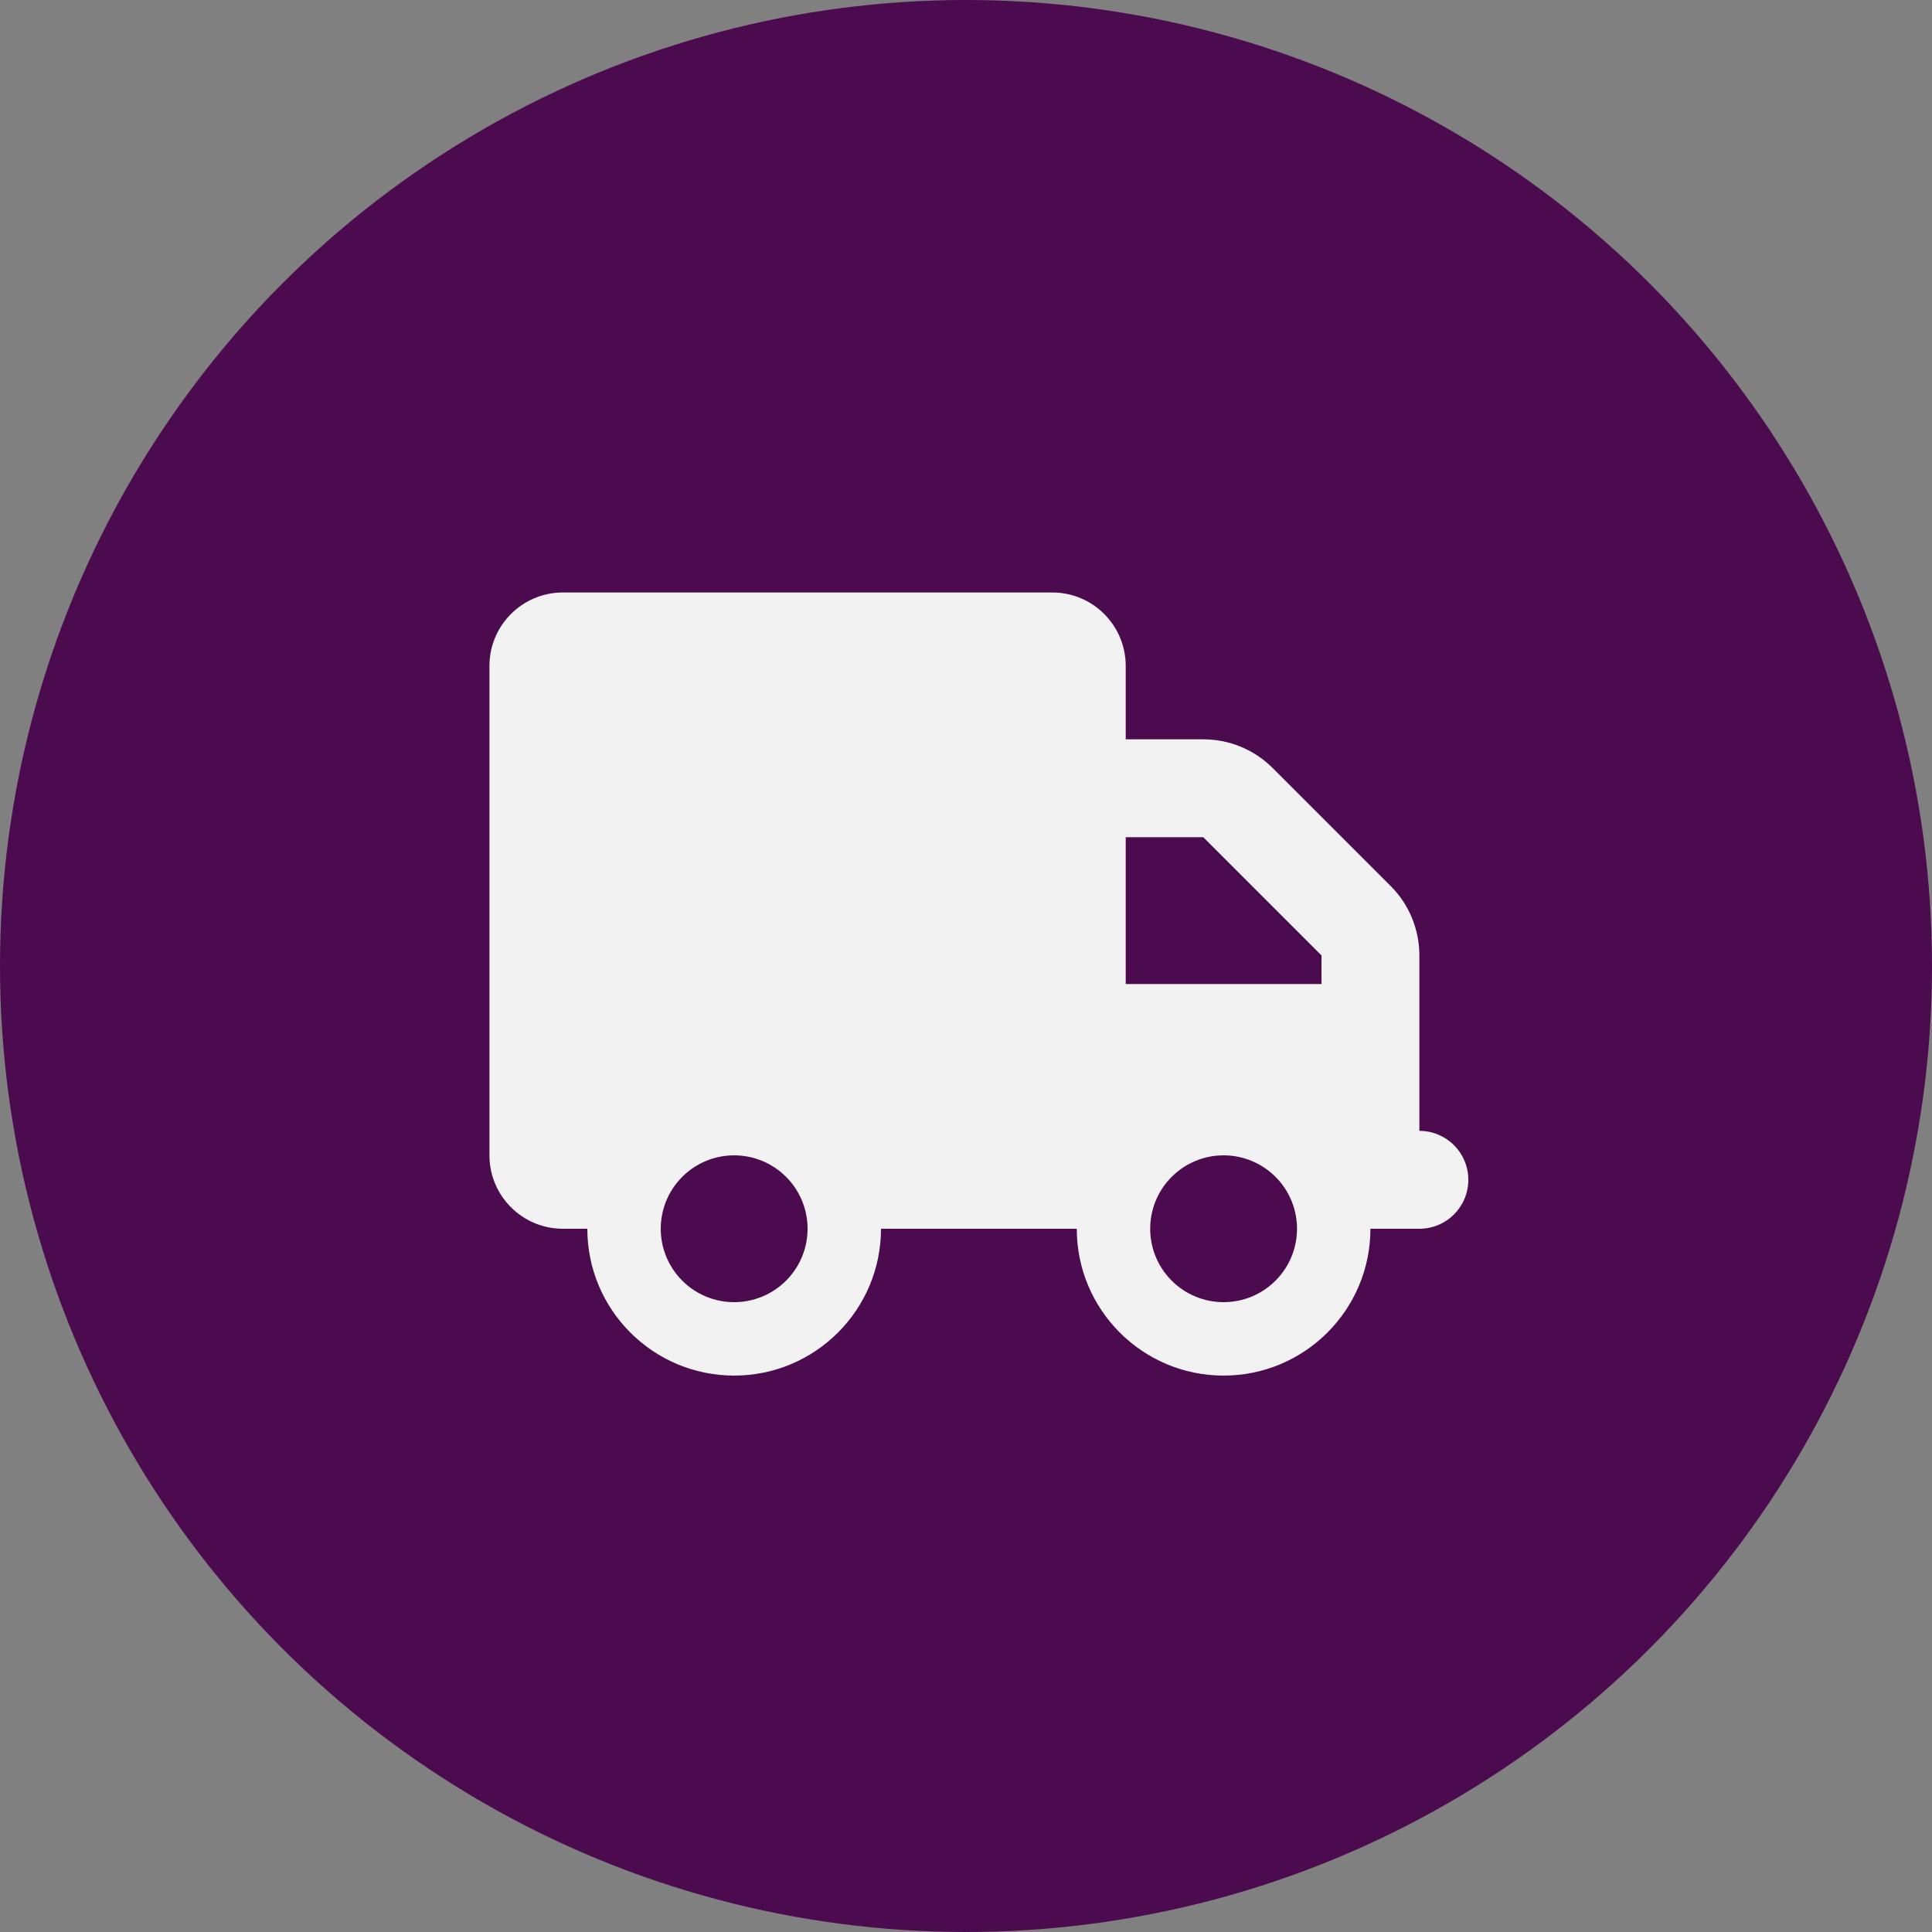 <svg width="75" height="75" viewBox="0 0 75 75" fill="none" xmlns="http://www.w3.org/2000/svg">
<rect x="0" y="0" width="75" height="75" fill="#808080" stroke="none"/>
<circle cx="37.5" cy="37.5" r="37.5" fill="#4C0B4F"/>
<g clip-path="url(#clip0_18_14119)">
<path d="M21.85 23C20.277 23 19 24.277 19 25.85V44.85C19 46.423 20.277 47.7 21.85 47.7H22.8C22.8 50.847 25.353 53.4 28.5 53.4C31.647 53.4 34.2 50.847 34.2 47.7H41.8C41.8 50.847 44.353 53.4 47.5 53.4C50.647 53.4 53.2 50.847 53.2 47.7H55.1C56.151 47.7 57 46.851 57 45.8C57 44.749 56.151 43.9 55.1 43.9V40.1V38.2V37.09C55.1 36.08 54.702 35.112 53.99 34.4L49.4 29.81C48.688 29.098 47.72 28.7 46.71 28.7H43.7V25.85C43.7 24.277 42.423 23 40.85 23H21.85ZM43.7 32.5H46.71L51.3 37.09V38.2H43.7V32.5ZM25.65 47.7C25.65 46.944 25.95 46.219 26.485 45.685C27.019 45.15 27.744 44.85 28.5 44.85C29.256 44.85 29.981 45.15 30.515 45.685C31.05 46.219 31.35 46.944 31.35 47.7C31.35 48.456 31.05 49.181 30.515 49.715C29.981 50.25 29.256 50.55 28.5 50.55C27.744 50.55 27.019 50.25 26.485 49.715C25.95 49.181 25.65 48.456 25.65 47.7ZM47.5 44.85C48.256 44.85 48.981 45.15 49.515 45.685C50.05 46.219 50.35 46.944 50.35 47.7C50.35 48.456 50.05 49.181 49.515 49.715C48.981 50.25 48.256 50.55 47.5 50.55C46.744 50.55 46.019 50.25 45.485 49.715C44.95 49.181 44.65 48.456 44.65 47.7C44.65 46.944 44.95 46.219 45.485 45.685C46.019 45.15 46.744 44.85 47.5 44.85Z" fill="#F2F2F2"/>
</g>
<defs>
<clipPath id="clip0_18_14119">
<rect width="38" height="30.4" fill="white" transform="translate(19 23)"/>
</clipPath>
</defs>
</svg>
